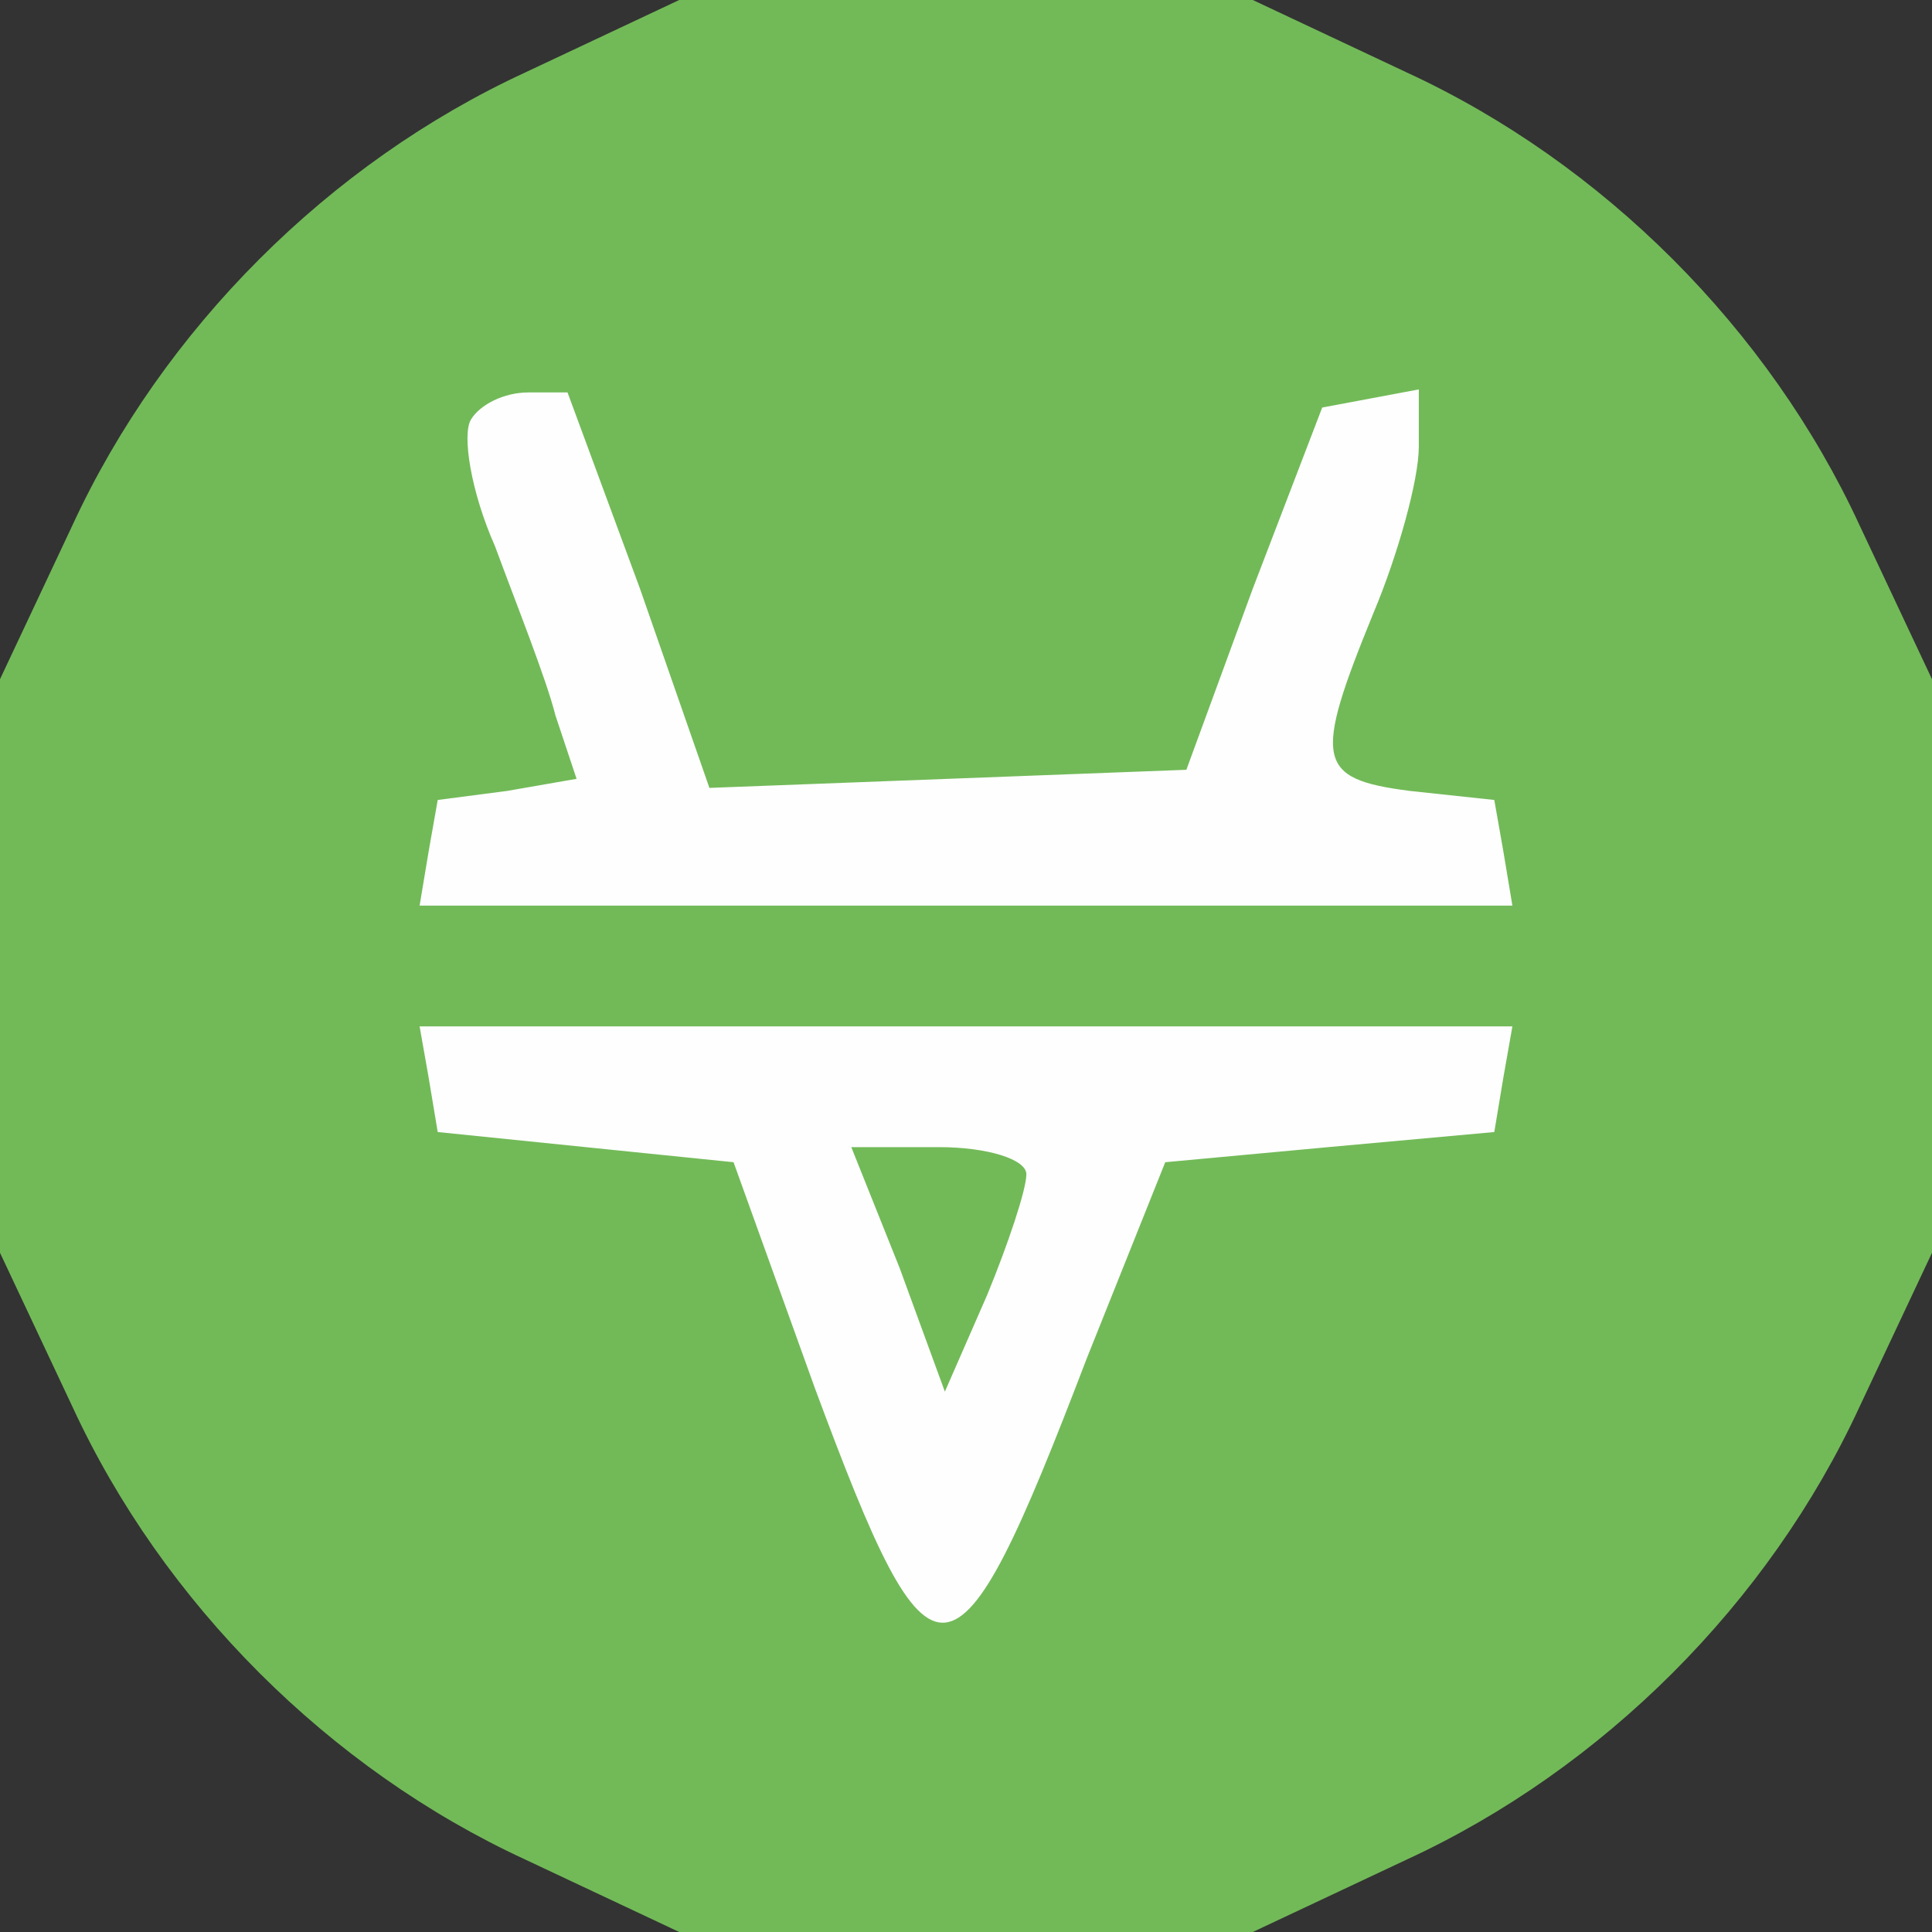 <svg width="64pt" height="64pt" viewBox="0 0 64 64" xmlns="http://www.w3.org/2000/svg">
  <rect x="0" y="0" width="64" height="64" fill="#333333" stroke="none"/>
  <g transform="translate(0,64) scale(0.1,-0.1)" fill="#72ba58" stroke="none">
    <path d="M174 616 c-65 -30 -120 -85 -150 -150 l-24 -51 0 -95 0 -95 24 -51
c30 -65 85 -120 150 -150 l51 -24 95 0 95 0 51 24 c65 30 120 85 150 150 l24
51 0 95 0 95 -24 51 c-30 65 -85 120 -150 150 l-51 24 -95 0 -95 0 -51 -24z
m42 -223 l6 -24 91 3 90 3 21 57 c21 56 36 81 36 61 0 -6 -7 -27 -15 -46 -8
-20 -15 -46 -15 -57 l0 -20 24 0 c14 0 28 -4 31 -10 l6 -10 -171 0 -171 0 6
10 c3 6 15 10 26 10 l19 0 0 14 c0 7 -7 33 -15 56 -8 23 -15 48 -14 54 1 13
37 -66 45 -101z m269 -112 c-6 -6 -32 -11 -60 -13 l-49 -3 -27 -69 c-34 -90
-39 -90 -70 -4 l-26 73 -44 3 c-24 2 -48 7 -53 13 l-10 9 174 0 174 0 -9 -9z" />
    <path d="M270 263 c0 -21 34 -93 44 -93 13 0 36 55 36 83 l0 17 -40 0 c-22 0
-40 -3 -40 -7z" />
  </g>
  <g transform="translate(0,64) scale(0.1,-0.1)" fill="#fefefe" stroke="none">
    <path d="M156 501 c-3 -5 0 -24 8 -42 7 -19 17 -44 20 -56 l7 -21 -23 -4 -23
-3 -3 -17 -3 -18 181 0 181 0 -3 18 -3 17 -28 3 c-31 4 -32 10 -12 59 8 19 15
44 15 55 l0 19 -16 -3 -16 -3 -23 -60 -22 -60 -79 -3 -79 -3 -23 66 -24 65
-13 0 c-8 0 -16 -4 -19 -9z" />
    <path d="M142 283 l3 -18 49 -5 49 -5 27 -75 c39 -105 46 -105 90 10 l26 65
54 5 55 5 3 18 3 17 -181 0 -181 0 3 -17z m198 -32 c0 -5 -6 -23 -13 -40 l-14
-32 -15 41 -16 40 29 0 c16 0 29 -4 29 -9z" />
  </g>
  <g transform="translate(0,64) scale(0.1,-0.1)" fill="#f6faf5" stroke="none" />
  <g transform="translate(0,64) scale(0.1,-0.1)" fill="#c6e3ba" stroke="none" />
  <g transform="translate(0,64) scale(0.1,-0.1)" fill="#98cc87" stroke="none" />
  <g transform="translate(0,64) scale(0.1,-0.1)" fill="#dceed5" stroke="none" />
  <g transform="translate(0,64) scale(0.1,-0.1)" fill="#a5d294" stroke="none" />
  <g transform="translate(0,64) scale(0.1,-0.1)" fill="#c9e3be" stroke="none" />
  <g transform="translate(0,64) scale(0.1,-0.1)" fill="#eff5e9" stroke="none" />
  <g transform="translate(0,64) scale(0.1,-0.1)" fill="#f2f8ef" stroke="none" />
  <g transform="translate(0,64) scale(0.1,-0.1)" fill="#cfe5c7" stroke="none" />
  <g transform="translate(0,64) scale(0.1,-0.1)" fill="#b3db9e" stroke="none" />
  <g transform="translate(0,64) scale(0.1,-0.1)" fill="#f3f4f2" stroke="none" />
  <g transform="translate(0,64) scale(0.1,-0.1)" fill="#b4d3a8" stroke="none" />
  <g transform="translate(0,64) scale(0.1,-0.1)" fill="#a1eb9a" stroke="none" />
  <g transform="translate(0,64) scale(0.1,-0.1)" fill="#e8f3e4" stroke="none" />
  <g transform="translate(0,64) scale(0.1,-0.1)" fill="#90c87b" stroke="none" />
  <g transform="translate(0,64) scale(0.1,-0.1)" fill="#b2e6a8" stroke="none" />
  <g transform="translate(0,64) scale(0.1,-0.1)" fill="#000000" stroke="none" />
  <g transform="translate(0,64) scale(0.1,-0.1)" fill="#000000" stroke="none" />
  <g transform="translate(0,64) scale(0.1,-0.1)" fill="#000000" stroke="none" />
  <g transform="translate(0,64) scale(0.1,-0.1)" fill="#000000" stroke="none" />
  <g transform="translate(0,64) scale(0.1,-0.1)" fill="#000000" stroke="none" />
  <g transform="translate(0,64) scale(0.1,-0.1)" fill="#000000" stroke="none" />
  <g transform="translate(0,64) scale(0.1,-0.1)" fill="#000000" stroke="none" />
</svg>